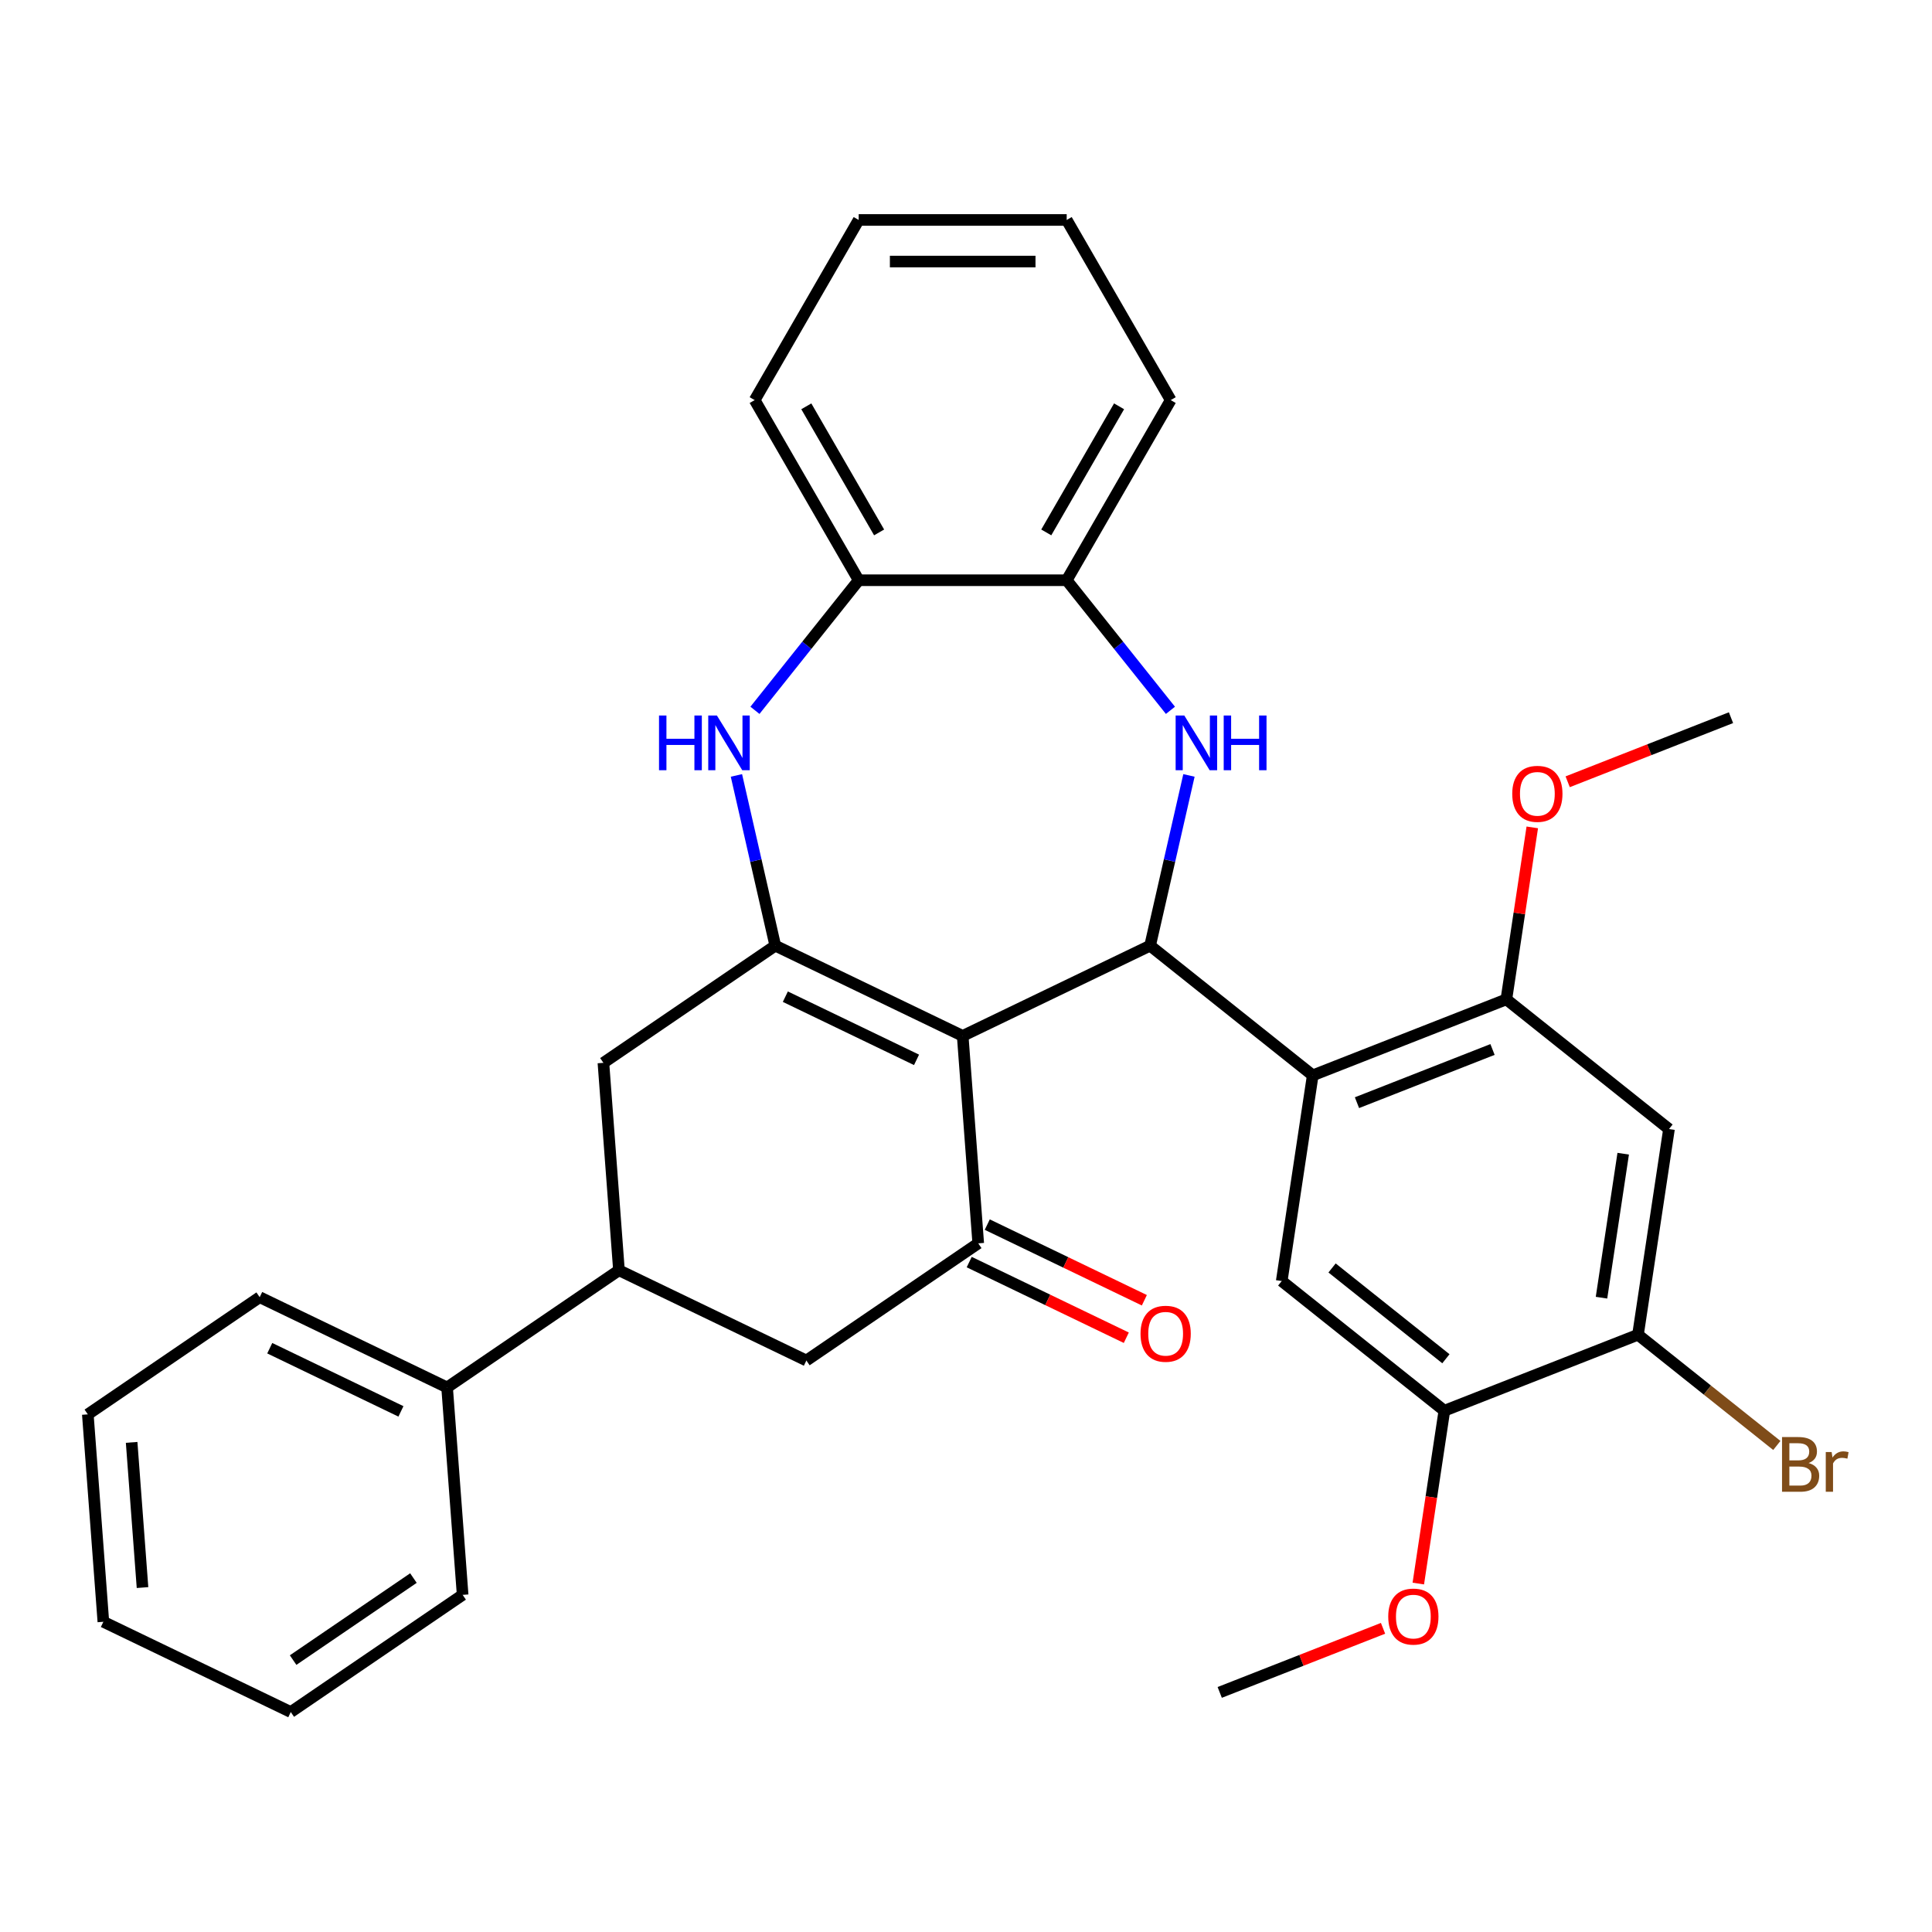<?xml version='1.0' encoding='iso-8859-1'?>
<svg version='1.1' baseProfile='full'
              xmlns='http://www.w3.org/2000/svg'
                      xmlns:rdkit='http://www.rdkit.org/xml'
                      xmlns:xlink='http://www.w3.org/1999/xlink'
                  xml:space='preserve'
width='1000px' height='1000px' viewBox='0 0 1000 1000'>
<!-- END OF HEADER -->
<rect style='opacity:1.0;fill:#FFFFFF;stroke:none' width='1000' height='1000' x='0' y='0'> </rect>
<path class='bond-0' d='M 498.287,536.187 L 595.29,489.473' style='fill:none;fill-rule:evenodd;stroke:#000000;stroke-width:6px;stroke-linecap:butt;stroke-linejoin:miter;stroke-opacity:1' />
<path class='bond-1' d='M 498.287,536.187 L 401.284,489.473' style='fill:none;fill-rule:evenodd;stroke:#000000;stroke-width:6px;stroke-linecap:butt;stroke-linejoin:miter;stroke-opacity:1' />
<path class='bond-1' d='M 474.394,548.58 L 406.492,515.88' style='fill:none;fill-rule:evenodd;stroke:#000000;stroke-width:6px;stroke-linecap:butt;stroke-linejoin:miter;stroke-opacity:1' />
<path class='bond-4' d='M 498.287,536.187 L 506.333,643.551' style='fill:none;fill-rule:evenodd;stroke:#000000;stroke-width:6px;stroke-linecap:butt;stroke-linejoin:miter;stroke-opacity:1' />
<path class='bond-2' d='M 595.29,489.473 L 605.346,445.415' style='fill:none;fill-rule:evenodd;stroke:#000000;stroke-width:6px;stroke-linecap:butt;stroke-linejoin:miter;stroke-opacity:1' />
<path class='bond-2' d='M 605.346,445.415 L 615.402,401.358' style='fill:none;fill-rule:evenodd;stroke:#0000FF;stroke-width:6px;stroke-linecap:butt;stroke-linejoin:miter;stroke-opacity:1' />
<path class='bond-3' d='M 595.29,489.473 L 679.467,556.601' style='fill:none;fill-rule:evenodd;stroke:#000000;stroke-width:6px;stroke-linecap:butt;stroke-linejoin:miter;stroke-opacity:1' />
<path class='bond-5' d='M 401.284,489.473 L 391.228,445.415' style='fill:none;fill-rule:evenodd;stroke:#000000;stroke-width:6px;stroke-linecap:butt;stroke-linejoin:miter;stroke-opacity:1' />
<path class='bond-5' d='M 391.228,445.415 L 381.172,401.358' style='fill:none;fill-rule:evenodd;stroke:#0000FF;stroke-width:6px;stroke-linecap:butt;stroke-linejoin:miter;stroke-opacity:1' />
<path class='bond-10' d='M 401.284,489.473 L 312.327,550.123' style='fill:none;fill-rule:evenodd;stroke:#000000;stroke-width:6px;stroke-linecap:butt;stroke-linejoin:miter;stroke-opacity:1' />
<path class='bond-9' d='M 605.817,367.664 L 578.968,333.997' style='fill:none;fill-rule:evenodd;stroke:#0000FF;stroke-width:6px;stroke-linecap:butt;stroke-linejoin:miter;stroke-opacity:1' />
<path class='bond-9' d='M 578.968,333.997 L 552.12,300.33' style='fill:none;fill-rule:evenodd;stroke:#000000;stroke-width:6px;stroke-linecap:butt;stroke-linejoin:miter;stroke-opacity:1' />
<path class='bond-6' d='M 679.467,556.601 L 779.69,517.266' style='fill:none;fill-rule:evenodd;stroke:#000000;stroke-width:6px;stroke-linecap:butt;stroke-linejoin:miter;stroke-opacity:1' />
<path class='bond-6' d='M 702.367,570.745 L 772.523,543.211' style='fill:none;fill-rule:evenodd;stroke:#000000;stroke-width:6px;stroke-linecap:butt;stroke-linejoin:miter;stroke-opacity:1' />
<path class='bond-7' d='M 679.467,556.601 L 663.42,663.064' style='fill:none;fill-rule:evenodd;stroke:#000000;stroke-width:6px;stroke-linecap:butt;stroke-linejoin:miter;stroke-opacity:1' />
<path class='bond-13' d='M 506.333,643.551 L 417.376,704.201' style='fill:none;fill-rule:evenodd;stroke:#000000;stroke-width:6px;stroke-linecap:butt;stroke-linejoin:miter;stroke-opacity:1' />
<path class='bond-16' d='M 501.662,653.252 L 542.317,672.83' style='fill:none;fill-rule:evenodd;stroke:#000000;stroke-width:6px;stroke-linecap:butt;stroke-linejoin:miter;stroke-opacity:1' />
<path class='bond-16' d='M 542.317,672.83 L 582.973,692.409' style='fill:none;fill-rule:evenodd;stroke:#FF0000;stroke-width:6px;stroke-linecap:butt;stroke-linejoin:miter;stroke-opacity:1' />
<path class='bond-16' d='M 511.004,633.851 L 551.66,653.43' style='fill:none;fill-rule:evenodd;stroke:#000000;stroke-width:6px;stroke-linecap:butt;stroke-linejoin:miter;stroke-opacity:1' />
<path class='bond-16' d='M 551.66,653.43 L 592.316,673.009' style='fill:none;fill-rule:evenodd;stroke:#FF0000;stroke-width:6px;stroke-linecap:butt;stroke-linejoin:miter;stroke-opacity:1' />
<path class='bond-11' d='M 390.758,367.664 L 417.606,333.997' style='fill:none;fill-rule:evenodd;stroke:#0000FF;stroke-width:6px;stroke-linecap:butt;stroke-linejoin:miter;stroke-opacity:1' />
<path class='bond-11' d='M 417.606,333.997 L 444.454,300.33' style='fill:none;fill-rule:evenodd;stroke:#000000;stroke-width:6px;stroke-linecap:butt;stroke-linejoin:miter;stroke-opacity:1' />
<path class='bond-8' d='M 779.69,517.266 L 863.866,584.395' style='fill:none;fill-rule:evenodd;stroke:#000000;stroke-width:6px;stroke-linecap:butt;stroke-linejoin:miter;stroke-opacity:1' />
<path class='bond-19' d='M 779.69,517.266 L 786.398,472.761' style='fill:none;fill-rule:evenodd;stroke:#000000;stroke-width:6px;stroke-linecap:butt;stroke-linejoin:miter;stroke-opacity:1' />
<path class='bond-19' d='M 786.398,472.761 L 793.106,428.255' style='fill:none;fill-rule:evenodd;stroke:#FF0000;stroke-width:6px;stroke-linecap:butt;stroke-linejoin:miter;stroke-opacity:1' />
<path class='bond-15' d='M 663.42,663.064 L 747.596,730.192' style='fill:none;fill-rule:evenodd;stroke:#000000;stroke-width:6px;stroke-linecap:butt;stroke-linejoin:miter;stroke-opacity:1' />
<path class='bond-15' d='M 689.472,656.298 L 748.395,703.288' style='fill:none;fill-rule:evenodd;stroke:#000000;stroke-width:6px;stroke-linecap:butt;stroke-linejoin:miter;stroke-opacity:1' />
<path class='bond-35' d='M 863.866,584.395 L 847.819,690.858' style='fill:none;fill-rule:evenodd;stroke:#000000;stroke-width:6px;stroke-linecap:butt;stroke-linejoin:miter;stroke-opacity:1' />
<path class='bond-35' d='M 840.166,597.155 L 828.934,671.679' style='fill:none;fill-rule:evenodd;stroke:#000000;stroke-width:6px;stroke-linecap:butt;stroke-linejoin:miter;stroke-opacity:1' />
<path class='bond-21' d='M 552.12,300.33 L 605.953,207.089' style='fill:none;fill-rule:evenodd;stroke:#000000;stroke-width:6px;stroke-linecap:butt;stroke-linejoin:miter;stroke-opacity:1' />
<path class='bond-21' d='M 541.547,275.578 L 579.23,210.309' style='fill:none;fill-rule:evenodd;stroke:#000000;stroke-width:6px;stroke-linecap:butt;stroke-linejoin:miter;stroke-opacity:1' />
<path class='bond-33' d='M 552.12,300.33 L 444.454,300.33' style='fill:none;fill-rule:evenodd;stroke:#000000;stroke-width:6px;stroke-linecap:butt;stroke-linejoin:miter;stroke-opacity:1' />
<path class='bond-32' d='M 312.327,550.123 L 320.372,657.487' style='fill:none;fill-rule:evenodd;stroke:#000000;stroke-width:6px;stroke-linecap:butt;stroke-linejoin:miter;stroke-opacity:1' />
<path class='bond-22' d='M 444.454,300.33 L 390.622,207.089' style='fill:none;fill-rule:evenodd;stroke:#000000;stroke-width:6px;stroke-linecap:butt;stroke-linejoin:miter;stroke-opacity:1' />
<path class='bond-22' d='M 455.028,275.578 L 417.345,210.309' style='fill:none;fill-rule:evenodd;stroke:#000000;stroke-width:6px;stroke-linecap:butt;stroke-linejoin:miter;stroke-opacity:1' />
<path class='bond-12' d='M 320.372,657.487 L 417.376,704.201' style='fill:none;fill-rule:evenodd;stroke:#000000;stroke-width:6px;stroke-linecap:butt;stroke-linejoin:miter;stroke-opacity:1' />
<path class='bond-17' d='M 320.372,657.487 L 231.415,718.137' style='fill:none;fill-rule:evenodd;stroke:#000000;stroke-width:6px;stroke-linecap:butt;stroke-linejoin:miter;stroke-opacity:1' />
<path class='bond-14' d='M 847.819,690.858 L 747.596,730.192' style='fill:none;fill-rule:evenodd;stroke:#000000;stroke-width:6px;stroke-linecap:butt;stroke-linejoin:miter;stroke-opacity:1' />
<path class='bond-18' d='M 847.819,690.858 L 883.751,719.513' style='fill:none;fill-rule:evenodd;stroke:#000000;stroke-width:6px;stroke-linecap:butt;stroke-linejoin:miter;stroke-opacity:1' />
<path class='bond-18' d='M 883.751,719.513 L 919.684,748.168' style='fill:none;fill-rule:evenodd;stroke:#7F4C19;stroke-width:6px;stroke-linecap:butt;stroke-linejoin:miter;stroke-opacity:1' />
<path class='bond-20' d='M 747.596,730.192 L 740.855,774.918' style='fill:none;fill-rule:evenodd;stroke:#000000;stroke-width:6px;stroke-linecap:butt;stroke-linejoin:miter;stroke-opacity:1' />
<path class='bond-20' d='M 740.855,774.918 L 734.114,819.643' style='fill:none;fill-rule:evenodd;stroke:#FF0000;stroke-width:6px;stroke-linecap:butt;stroke-linejoin:miter;stroke-opacity:1' />
<path class='bond-23' d='M 231.415,718.137 L 134.412,671.423' style='fill:none;fill-rule:evenodd;stroke:#000000;stroke-width:6px;stroke-linecap:butt;stroke-linejoin:miter;stroke-opacity:1' />
<path class='bond-23' d='M 207.522,730.531 L 139.62,697.831' style='fill:none;fill-rule:evenodd;stroke:#000000;stroke-width:6px;stroke-linecap:butt;stroke-linejoin:miter;stroke-opacity:1' />
<path class='bond-24' d='M 231.415,718.137 L 239.461,825.502' style='fill:none;fill-rule:evenodd;stroke:#000000;stroke-width:6px;stroke-linecap:butt;stroke-linejoin:miter;stroke-opacity:1' />
<path class='bond-25' d='M 811.428,404.645 L 853.694,388.057' style='fill:none;fill-rule:evenodd;stroke:#FF0000;stroke-width:6px;stroke-linecap:butt;stroke-linejoin:miter;stroke-opacity:1' />
<path class='bond-25' d='M 853.694,388.057 L 895.959,371.469' style='fill:none;fill-rule:evenodd;stroke:#000000;stroke-width:6px;stroke-linecap:butt;stroke-linejoin:miter;stroke-opacity:1' />
<path class='bond-26' d='M 715.858,842.814 L 673.592,859.402' style='fill:none;fill-rule:evenodd;stroke:#FF0000;stroke-width:6px;stroke-linecap:butt;stroke-linejoin:miter;stroke-opacity:1' />
<path class='bond-26' d='M 673.592,859.402 L 631.327,875.99' style='fill:none;fill-rule:evenodd;stroke:#000000;stroke-width:6px;stroke-linecap:butt;stroke-linejoin:miter;stroke-opacity:1' />
<path class='bond-27' d='M 605.953,207.089 L 552.12,113.848' style='fill:none;fill-rule:evenodd;stroke:#000000;stroke-width:6px;stroke-linecap:butt;stroke-linejoin:miter;stroke-opacity:1' />
<path class='bond-28' d='M 390.622,207.089 L 444.454,113.848' style='fill:none;fill-rule:evenodd;stroke:#000000;stroke-width:6px;stroke-linecap:butt;stroke-linejoin:miter;stroke-opacity:1' />
<path class='bond-30' d='M 134.412,671.423 L 45.455,732.073' style='fill:none;fill-rule:evenodd;stroke:#000000;stroke-width:6px;stroke-linecap:butt;stroke-linejoin:miter;stroke-opacity:1' />
<path class='bond-29' d='M 239.461,825.502 L 150.504,886.152' style='fill:none;fill-rule:evenodd;stroke:#000000;stroke-width:6px;stroke-linecap:butt;stroke-linejoin:miter;stroke-opacity:1' />
<path class='bond-29' d='M 213.987,816.808 L 151.717,859.263' style='fill:none;fill-rule:evenodd;stroke:#000000;stroke-width:6px;stroke-linecap:butt;stroke-linejoin:miter;stroke-opacity:1' />
<path class='bond-34' d='M 552.12,113.848 L 444.454,113.848' style='fill:none;fill-rule:evenodd;stroke:#000000;stroke-width:6px;stroke-linecap:butt;stroke-linejoin:miter;stroke-opacity:1' />
<path class='bond-34' d='M 535.97,135.381 L 460.604,135.381' style='fill:none;fill-rule:evenodd;stroke:#000000;stroke-width:6px;stroke-linecap:butt;stroke-linejoin:miter;stroke-opacity:1' />
<path class='bond-31' d='M 150.504,886.152 L 53.5,839.437' style='fill:none;fill-rule:evenodd;stroke:#000000;stroke-width:6px;stroke-linecap:butt;stroke-linejoin:miter;stroke-opacity:1' />
<path class='bond-36' d='M 45.455,732.073 L 53.5,839.437' style='fill:none;fill-rule:evenodd;stroke:#000000;stroke-width:6px;stroke-linecap:butt;stroke-linejoin:miter;stroke-opacity:1' />
<path class='bond-36' d='M 68.134,746.569 L 73.766,821.724' style='fill:none;fill-rule:evenodd;stroke:#000000;stroke-width:6px;stroke-linecap:butt;stroke-linejoin:miter;stroke-opacity:1' />
<path  class='atom-3' d='M 612.988 370.347
L 622.268 385.347
Q 623.188 386.827, 624.668 389.507
Q 626.148 392.187, 626.228 392.347
L 626.228 370.347
L 629.988 370.347
L 629.988 398.667
L 626.108 398.667
L 616.148 382.267
Q 614.988 380.347, 613.748 378.147
Q 612.548 375.947, 612.188 375.267
L 612.188 398.667
L 608.508 398.667
L 608.508 370.347
L 612.988 370.347
' fill='#0000FF'/>
<path  class='atom-3' d='M 633.388 370.347
L 637.228 370.347
L 637.228 382.387
L 651.708 382.387
L 651.708 370.347
L 655.548 370.347
L 655.548 398.667
L 651.708 398.667
L 651.708 385.587
L 637.228 385.587
L 637.228 398.667
L 633.388 398.667
L 633.388 370.347
' fill='#0000FF'/>
<path  class='atom-6' d='M 341.106 370.347
L 344.946 370.347
L 344.946 382.387
L 359.426 382.387
L 359.426 370.347
L 363.266 370.347
L 363.266 398.667
L 359.426 398.667
L 359.426 385.587
L 344.946 385.587
L 344.946 398.667
L 341.106 398.667
L 341.106 370.347
' fill='#0000FF'/>
<path  class='atom-6' d='M 371.066 370.347
L 380.346 385.347
Q 381.266 386.827, 382.746 389.507
Q 384.226 392.187, 384.306 392.347
L 384.306 370.347
L 388.066 370.347
L 388.066 398.667
L 384.186 398.667
L 374.226 382.267
Q 373.066 380.347, 371.826 378.147
Q 370.626 375.947, 370.266 375.267
L 370.266 398.667
L 366.586 398.667
L 366.586 370.347
L 371.066 370.347
' fill='#0000FF'/>
<path  class='atom-17' d='M 590.336 690.346
Q 590.336 683.546, 593.696 679.746
Q 597.056 675.946, 603.336 675.946
Q 609.616 675.946, 612.976 679.746
Q 616.336 683.546, 616.336 690.346
Q 616.336 697.226, 612.936 701.146
Q 609.536 705.026, 603.336 705.026
Q 597.096 705.026, 593.696 701.146
Q 590.336 697.266, 590.336 690.346
M 603.336 701.826
Q 607.656 701.826, 609.976 698.946
Q 612.336 696.026, 612.336 690.346
Q 612.336 684.786, 609.976 681.986
Q 607.656 679.146, 603.336 679.146
Q 599.016 679.146, 596.656 681.946
Q 594.336 684.746, 594.336 690.346
Q 594.336 696.066, 596.656 698.946
Q 599.016 701.826, 603.336 701.826
' fill='#FF0000'/>
<path  class='atom-19' d='M 936.135 757.266
Q 938.855 758.026, 940.215 759.706
Q 941.615 761.346, 941.615 763.786
Q 941.615 767.706, 939.095 769.946
Q 936.615 772.146, 931.895 772.146
L 922.375 772.146
L 922.375 743.826
L 930.735 743.826
Q 935.575 743.826, 938.015 745.786
Q 940.455 747.746, 940.455 751.346
Q 940.455 755.626, 936.135 757.266
M 926.175 747.026
L 926.175 755.906
L 930.735 755.906
Q 933.535 755.906, 934.975 754.786
Q 936.455 753.626, 936.455 751.346
Q 936.455 747.026, 930.735 747.026
L 926.175 747.026
M 931.895 768.946
Q 934.655 768.946, 936.135 767.626
Q 937.615 766.306, 937.615 763.786
Q 937.615 761.466, 935.975 760.306
Q 934.375 759.106, 931.295 759.106
L 926.175 759.106
L 926.175 768.946
L 931.895 768.946
' fill='#7F4C19'/>
<path  class='atom-19' d='M 948.055 751.586
L 948.495 754.426
Q 950.655 751.226, 954.175 751.226
Q 955.295 751.226, 956.815 751.626
L 956.215 754.986
Q 954.495 754.586, 953.535 754.586
Q 951.855 754.586, 950.735 755.266
Q 949.655 755.906, 948.775 757.466
L 948.775 772.146
L 945.015 772.146
L 945.015 751.586
L 948.055 751.586
' fill='#7F4C19'/>
<path  class='atom-20' d='M 782.736 410.883
Q 782.736 404.083, 786.096 400.283
Q 789.456 396.483, 795.736 396.483
Q 802.016 396.483, 805.376 400.283
Q 808.736 404.083, 808.736 410.883
Q 808.736 417.763, 805.336 421.683
Q 801.936 425.563, 795.736 425.563
Q 789.496 425.563, 786.096 421.683
Q 782.736 417.803, 782.736 410.883
M 795.736 422.363
Q 800.056 422.363, 802.376 419.483
Q 804.736 416.563, 804.736 410.883
Q 804.736 405.323, 802.376 402.523
Q 800.056 399.683, 795.736 399.683
Q 791.416 399.683, 789.056 402.483
Q 786.736 405.283, 786.736 410.883
Q 786.736 416.603, 789.056 419.483
Q 791.416 422.363, 795.736 422.363
' fill='#FF0000'/>
<path  class='atom-21' d='M 718.55 836.735
Q 718.55 829.935, 721.91 826.135
Q 725.27 822.335, 731.55 822.335
Q 737.83 822.335, 741.19 826.135
Q 744.55 829.935, 744.55 836.735
Q 744.55 843.615, 741.15 847.535
Q 737.75 851.415, 731.55 851.415
Q 725.31 851.415, 721.91 847.535
Q 718.55 843.655, 718.55 836.735
M 731.55 848.215
Q 735.87 848.215, 738.19 845.335
Q 740.55 842.415, 740.55 836.735
Q 740.55 831.175, 738.19 828.375
Q 735.87 825.535, 731.55 825.535
Q 727.23 825.535, 724.87 828.335
Q 722.55 831.135, 722.55 836.735
Q 722.55 842.455, 724.87 845.335
Q 727.23 848.215, 731.55 848.215
' fill='#FF0000'/>
</svg>
